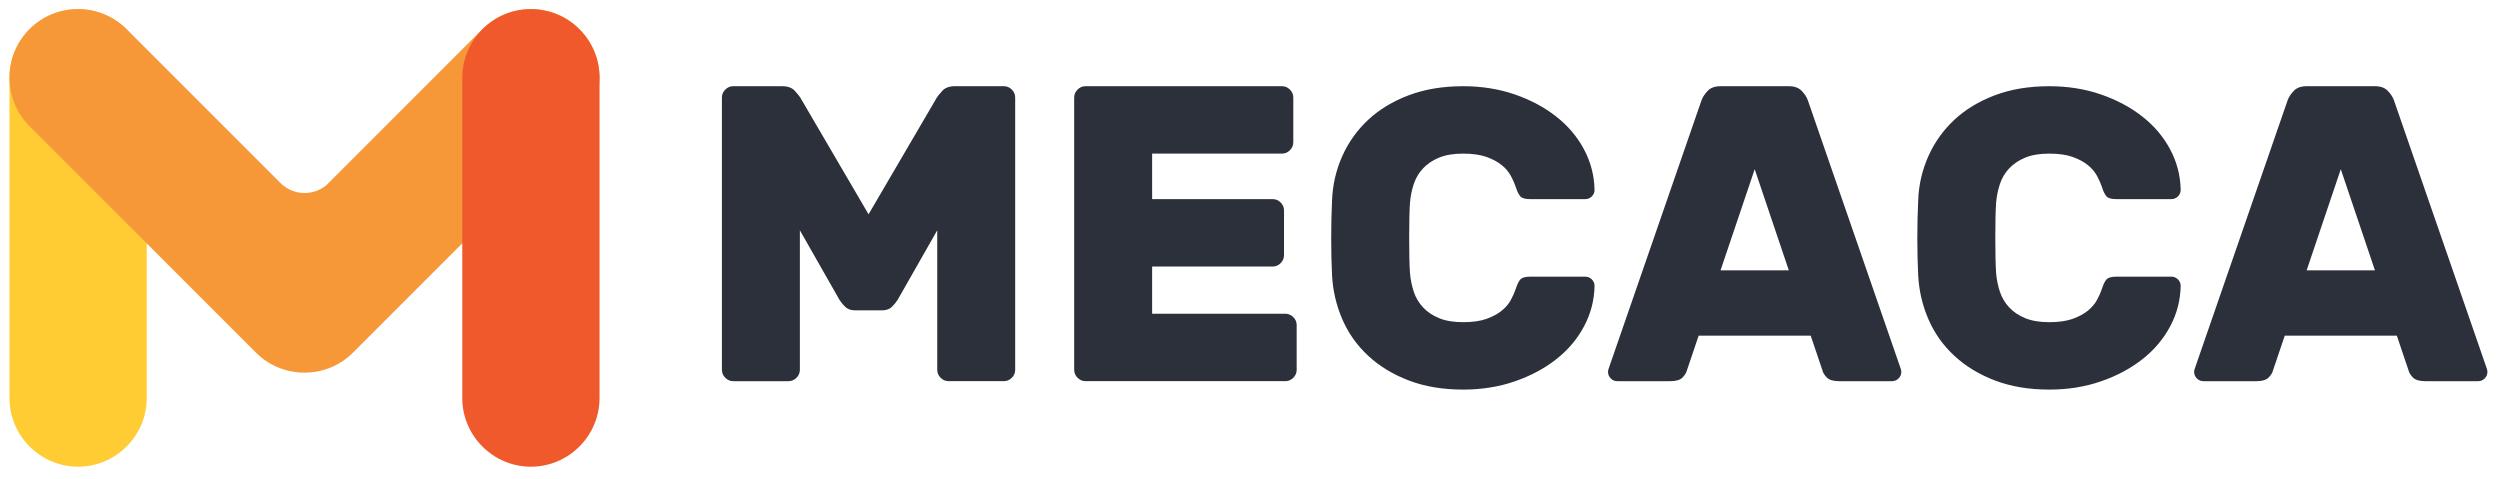 <?xml version="1.0" encoding="utf-8"?>
<!-- Generator: Adobe Illustrator 16.0.3, SVG Export Plug-In . SVG Version: 6.00 Build 0)  -->
<!DOCTYPE svg PUBLIC "-//W3C//DTD SVG 1.1//EN" "http://www.w3.org/Graphics/SVG/1.1/DTD/svg11.dtd">
<svg version="1.1" id="Layer_1" xmlns="http://www.w3.org/2000/svg" xmlns:xlink="http://www.w3.org/1999/xlink" x="0px" y="0px"
	 width="302.667px" height="57.934px" viewBox="0 0 302.667 57.934" enable-background="new 0 0 302.667 57.934"
	 xml:space="preserve">
<g>
	<g>
		<path fill="#2B303A" d="M102.321,37.141c-0.289-0.289-0.518-0.567-0.688-0.84l-4.794-8.419v16.887
			c0,0.374-0.136,0.697-0.409,0.968c-0.272,0.273-0.596,0.41-0.969,0.41h-6.683c-0.375,0-0.698-0.137-0.97-0.41
			c-0.274-0.271-0.409-0.594-0.409-0.968V11.814c0-0.375,0.135-0.698,0.409-0.971c0.272-0.27,0.595-0.407,0.97-0.407h5.917
			c0.681,0,1.19,0.187,1.532,0.562c0.339,0.374,0.558,0.645,0.661,0.816l8.265,14.131l8.266-14.131
			c0.101-0.172,0.322-0.442,0.662-0.816c0.339-0.375,0.849-0.562,1.53-0.562h5.919c0.375,0,0.695,0.137,0.968,0.407
			c0.273,0.273,0.407,0.597,0.407,0.971v32.954c0,0.374-0.134,0.697-0.407,0.968c-0.273,0.273-0.594,0.41-0.968,0.41h-6.684
			c-0.375,0-0.696-0.137-0.969-0.41c-0.271-0.271-0.408-0.594-0.408-0.968V27.881l-4.794,8.419c-0.171,0.272-0.401,0.551-0.689,0.84
			c-0.291,0.289-0.689,0.434-1.199,0.434h-3.267C103.01,37.574,102.61,37.43,102.321,37.141z"/>
		<path fill="#2B303A" d="M155.603,37.983c0.376,0,0.697,0.136,0.973,0.409c0.271,0.271,0.408,0.595,0.408,0.969v5.407
			c0,0.374-0.138,0.697-0.408,0.968c-0.275,0.273-0.597,0.41-0.973,0.41h-24.178c-0.375,0-0.697-0.137-0.969-0.41
			c-0.273-0.271-0.409-0.594-0.409-0.968V11.814c0-0.375,0.135-0.698,0.409-0.971c0.271-0.27,0.594-0.407,0.969-0.407h23.772
			c0.374,0,0.697,0.137,0.967,0.407c0.274,0.273,0.411,0.597,0.411,0.971v5.407c0,0.374-0.137,0.698-0.411,0.969
			c-0.27,0.272-0.593,0.407-0.967,0.407h-15.712v5.509h14.591c0.376,0,0.697,0.136,0.968,0.409c0.273,0.273,0.407,0.595,0.407,0.97
			v5.407c0,0.374-0.134,0.697-0.407,0.967c-0.271,0.274-0.592,0.411-0.968,0.411h-14.591v5.713H155.603z"/>
		<path fill="#2B303A" d="M170.705,24.516c-0.036,0.442-0.059,1.055-0.078,1.835c-0.015,0.785-0.023,1.591-0.023,2.423
			c0,0.833,0.009,1.65,0.023,2.45c0.02,0.801,0.042,1.42,0.078,1.862c0.068,0.782,0.22,1.53,0.459,2.245
			c0.238,0.712,0.612,1.343,1.123,1.887c0.512,0.544,1.155,0.978,1.938,1.301c0.781,0.324,1.751,0.485,2.908,0.485
			c1.155,0,2.107-0.136,2.856-0.409c0.748-0.27,1.358-0.602,1.838-0.994c0.476-0.392,0.838-0.825,1.093-1.303
			c0.255-0.475,0.453-0.915,0.586-1.325c0.174-0.544,0.361-0.925,0.563-1.148c0.204-0.22,0.596-0.33,1.173-0.33h6.684
			c0.309,0,0.568,0.11,0.792,0.33c0.22,0.224,0.328,0.485,0.328,0.792c-0.034,1.733-0.458,3.365-1.272,4.896
			c-0.817,1.532-1.938,2.858-3.369,3.98c-1.426,1.122-3.103,2.016-5.024,2.679c-1.922,0.662-4.004,0.994-6.247,0.994
			c-2.449,0-4.636-0.366-6.557-1.097c-1.922-0.731-3.563-1.726-4.921-2.985c-1.361-1.257-2.409-2.729-3.137-4.412
			c-0.733-1.684-1.15-3.459-1.253-5.33c-0.067-1.396-0.103-2.89-0.103-4.489c0-1.598,0.035-3.128,0.103-4.591
			c0.069-1.87,0.479-3.649,1.226-5.333c0.746-1.682,1.793-3.154,3.137-4.413c1.344-1.255,2.984-2.252,4.922-2.983
			c1.941-0.733,4.134-1.096,6.583-1.096c2.243,0,4.325,0.33,6.247,0.993s3.599,1.556,5.024,2.68
			c1.431,1.121,2.552,2.445,3.369,3.977c0.814,1.531,1.238,3.163,1.272,4.897c0,0.308-0.108,0.57-0.328,0.793
			c-0.224,0.22-0.483,0.33-0.792,0.33h-6.684c-0.577,0-0.969-0.11-1.173-0.33c-0.202-0.223-0.39-0.604-0.563-1.148
			c-0.133-0.41-0.331-0.852-0.586-1.327c-0.255-0.477-0.617-0.911-1.093-1.301c-0.479-0.392-1.09-0.724-1.838-0.995
			c-0.749-0.271-1.701-0.409-2.856-0.409c-1.157,0-2.127,0.161-2.908,0.484c-0.783,0.324-1.427,0.759-1.938,1.3
			c-0.511,0.546-0.885,1.174-1.123,1.89C170.925,22.984,170.773,23.734,170.705,24.516z"/>
		<path fill="#2B303A" d="M216.564,10.437c0.683,0,1.2,0.187,1.558,0.562c0.36,0.374,0.605,0.748,0.739,1.121l11.122,32.14
			c0.137,0.339,0.204,0.594,0.204,0.765c0,0.305-0.11,0.57-0.332,0.791c-0.22,0.221-0.483,0.332-0.791,0.332h-6.428
			c-0.679,0-1.164-0.145-1.454-0.433c-0.288-0.289-0.469-0.571-0.535-0.844l-1.43-4.235h-13.566l-1.431,4.235
			c-0.068,0.272-0.247,0.555-0.534,0.844c-0.291,0.288-0.773,0.433-1.455,0.433h-6.427c-0.307,0-0.572-0.111-0.789-0.332
			c-0.223-0.221-0.336-0.486-0.336-0.791c0-0.171,0.07-0.426,0.204-0.765l11.123-32.14c0.137-0.374,0.386-0.747,0.741-1.121
			c0.356-0.375,0.875-0.562,1.553-0.562H216.564z M208.301,32.728h8.264l-4.129-12.242L208.301,32.728z"/>
		<path fill="#2B303A" d="M241.665,24.516c-0.033,0.442-0.059,1.055-0.076,1.835c-0.017,0.785-0.023,1.591-0.023,2.423
			c0,0.833,0.007,1.65,0.023,2.45c0.018,0.801,0.043,1.42,0.076,1.862c0.068,0.782,0.223,1.53,0.459,2.245
			c0.238,0.712,0.615,1.343,1.125,1.887c0.509,0.544,1.152,0.978,1.938,1.301c0.781,0.324,1.749,0.485,2.906,0.485
			c1.155,0,2.11-0.136,2.858-0.409c0.745-0.27,1.357-0.602,1.836-0.994c0.476-0.392,0.84-0.825,1.097-1.303
			c0.256-0.475,0.451-0.915,0.586-1.325c0.17-0.544,0.357-0.925,0.563-1.148c0.204-0.22,0.596-0.33,1.174-0.33h6.681
			c0.306,0,0.568,0.11,0.79,0.33c0.224,0.224,0.33,0.485,0.33,0.792c-0.034,1.733-0.455,3.365-1.273,4.896
			c-0.815,1.532-1.937,2.858-3.367,3.98c-1.429,1.122-3.103,2.016-5.025,2.679c-1.92,0.662-4.003,0.994-6.248,0.994
			c-2.445,0-4.633-0.366-6.555-1.097c-1.923-0.731-3.563-1.726-4.922-2.985c-1.361-1.257-2.409-2.729-3.138-4.412
			c-0.733-1.684-1.15-3.459-1.249-5.33c-0.069-1.396-0.106-2.89-0.106-4.489c0-1.598,0.037-3.128,0.106-4.591
			c0.064-1.87,0.474-3.649,1.222-5.333c0.749-1.682,1.794-3.154,3.139-4.413c1.342-1.255,2.984-2.252,4.921-2.983
			c1.94-0.733,4.137-1.096,6.582-1.096c2.245,0,4.328,0.33,6.248,0.993c1.923,0.664,3.597,1.556,5.025,2.68
			c1.431,1.121,2.552,2.445,3.367,3.977c0.818,1.531,1.239,3.163,1.273,4.897c0,0.308-0.106,0.57-0.33,0.793
			c-0.222,0.22-0.484,0.33-0.79,0.33h-6.681c-0.578,0-0.97-0.11-1.174-0.33c-0.205-0.223-0.393-0.604-0.563-1.148
			c-0.135-0.41-0.33-0.852-0.586-1.327c-0.257-0.477-0.621-0.911-1.097-1.301c-0.479-0.392-1.091-0.724-1.836-0.995
			c-0.748-0.271-1.703-0.409-2.858-0.409c-1.157,0-2.125,0.161-2.906,0.484c-0.785,0.324-1.429,0.759-1.938,1.3
			c-0.51,0.546-0.887,1.174-1.125,1.89C241.888,22.984,241.733,23.734,241.665,24.516z"/>
		<path fill="#2B303A" d="M287.526,10.437c0.678,0,1.198,0.187,1.553,0.562c0.359,0.374,0.607,0.748,0.74,1.121l11.124,32.14
			c0.133,0.339,0.201,0.594,0.201,0.765c0,0.305-0.109,0.57-0.332,0.791c-0.221,0.221-0.483,0.332-0.792,0.332h-6.426
			c-0.678,0-1.163-0.145-1.455-0.433c-0.29-0.289-0.465-0.571-0.534-0.844l-1.428-4.235h-13.569l-1.431,4.235
			c-0.068,0.272-0.244,0.555-0.53,0.844c-0.291,0.288-0.776,0.433-1.457,0.433h-6.428c-0.305,0-0.572-0.111-0.791-0.332
			c-0.223-0.221-0.333-0.486-0.333-0.791c0-0.171,0.068-0.426,0.204-0.765l11.122-32.14c0.138-0.374,0.385-0.747,0.738-1.121
			c0.36-0.375,0.877-0.562,1.555-0.562H287.526z M279.258,32.728h8.269l-4.135-12.242L279.258,32.728z"/>
	</g>
	<g>
		<path fill-rule="evenodd" clip-rule="evenodd" fill="#FFCC33" d="M9.454,1.111L9.454,1.111c-4.569,0-8.309,3.739-8.309,8.309
			v38.773c0,4.57,3.74,8.309,8.309,8.309l0,0c4.57,0,8.309-3.738,8.309-8.309V9.419C17.763,4.85,14.024,1.111,9.454,1.111z"/>
		<path fill-rule="evenodd" clip-rule="evenodd" fill="#F79838" d="M3.572,3.524L3.572,3.524C0.34,6.757,0.34,12.043,3.571,15.275
			l27.445,27.443c3.235,3.205,8.5,3.196,11.723-0.026l27.417-27.418c3.231-3.232,3.231-8.519,0-11.75h0
			c-3.232-3.232-8.519-3.232-11.75,0L39.493,22.438c-0.715,0.58-1.626,0.931-2.614,0.931h-0.001c-1.116,0-2.131-0.445-2.879-1.167
			L15.321,3.524C12.091,0.293,6.804,0.293,3.572,3.524z"/>
		<path fill-rule="evenodd" clip-rule="evenodd" fill="#F0592B" d="M64.275,1.111L64.275,1.111c-4.57,0-8.309,3.739-8.309,8.309
			v38.773c0,4.57,3.739,8.309,8.309,8.309l0,0c4.57,0,8.309-3.738,8.309-8.309V9.419C72.584,4.85,68.846,1.111,64.275,1.111z"/>
	</g>
</g>
</svg>
